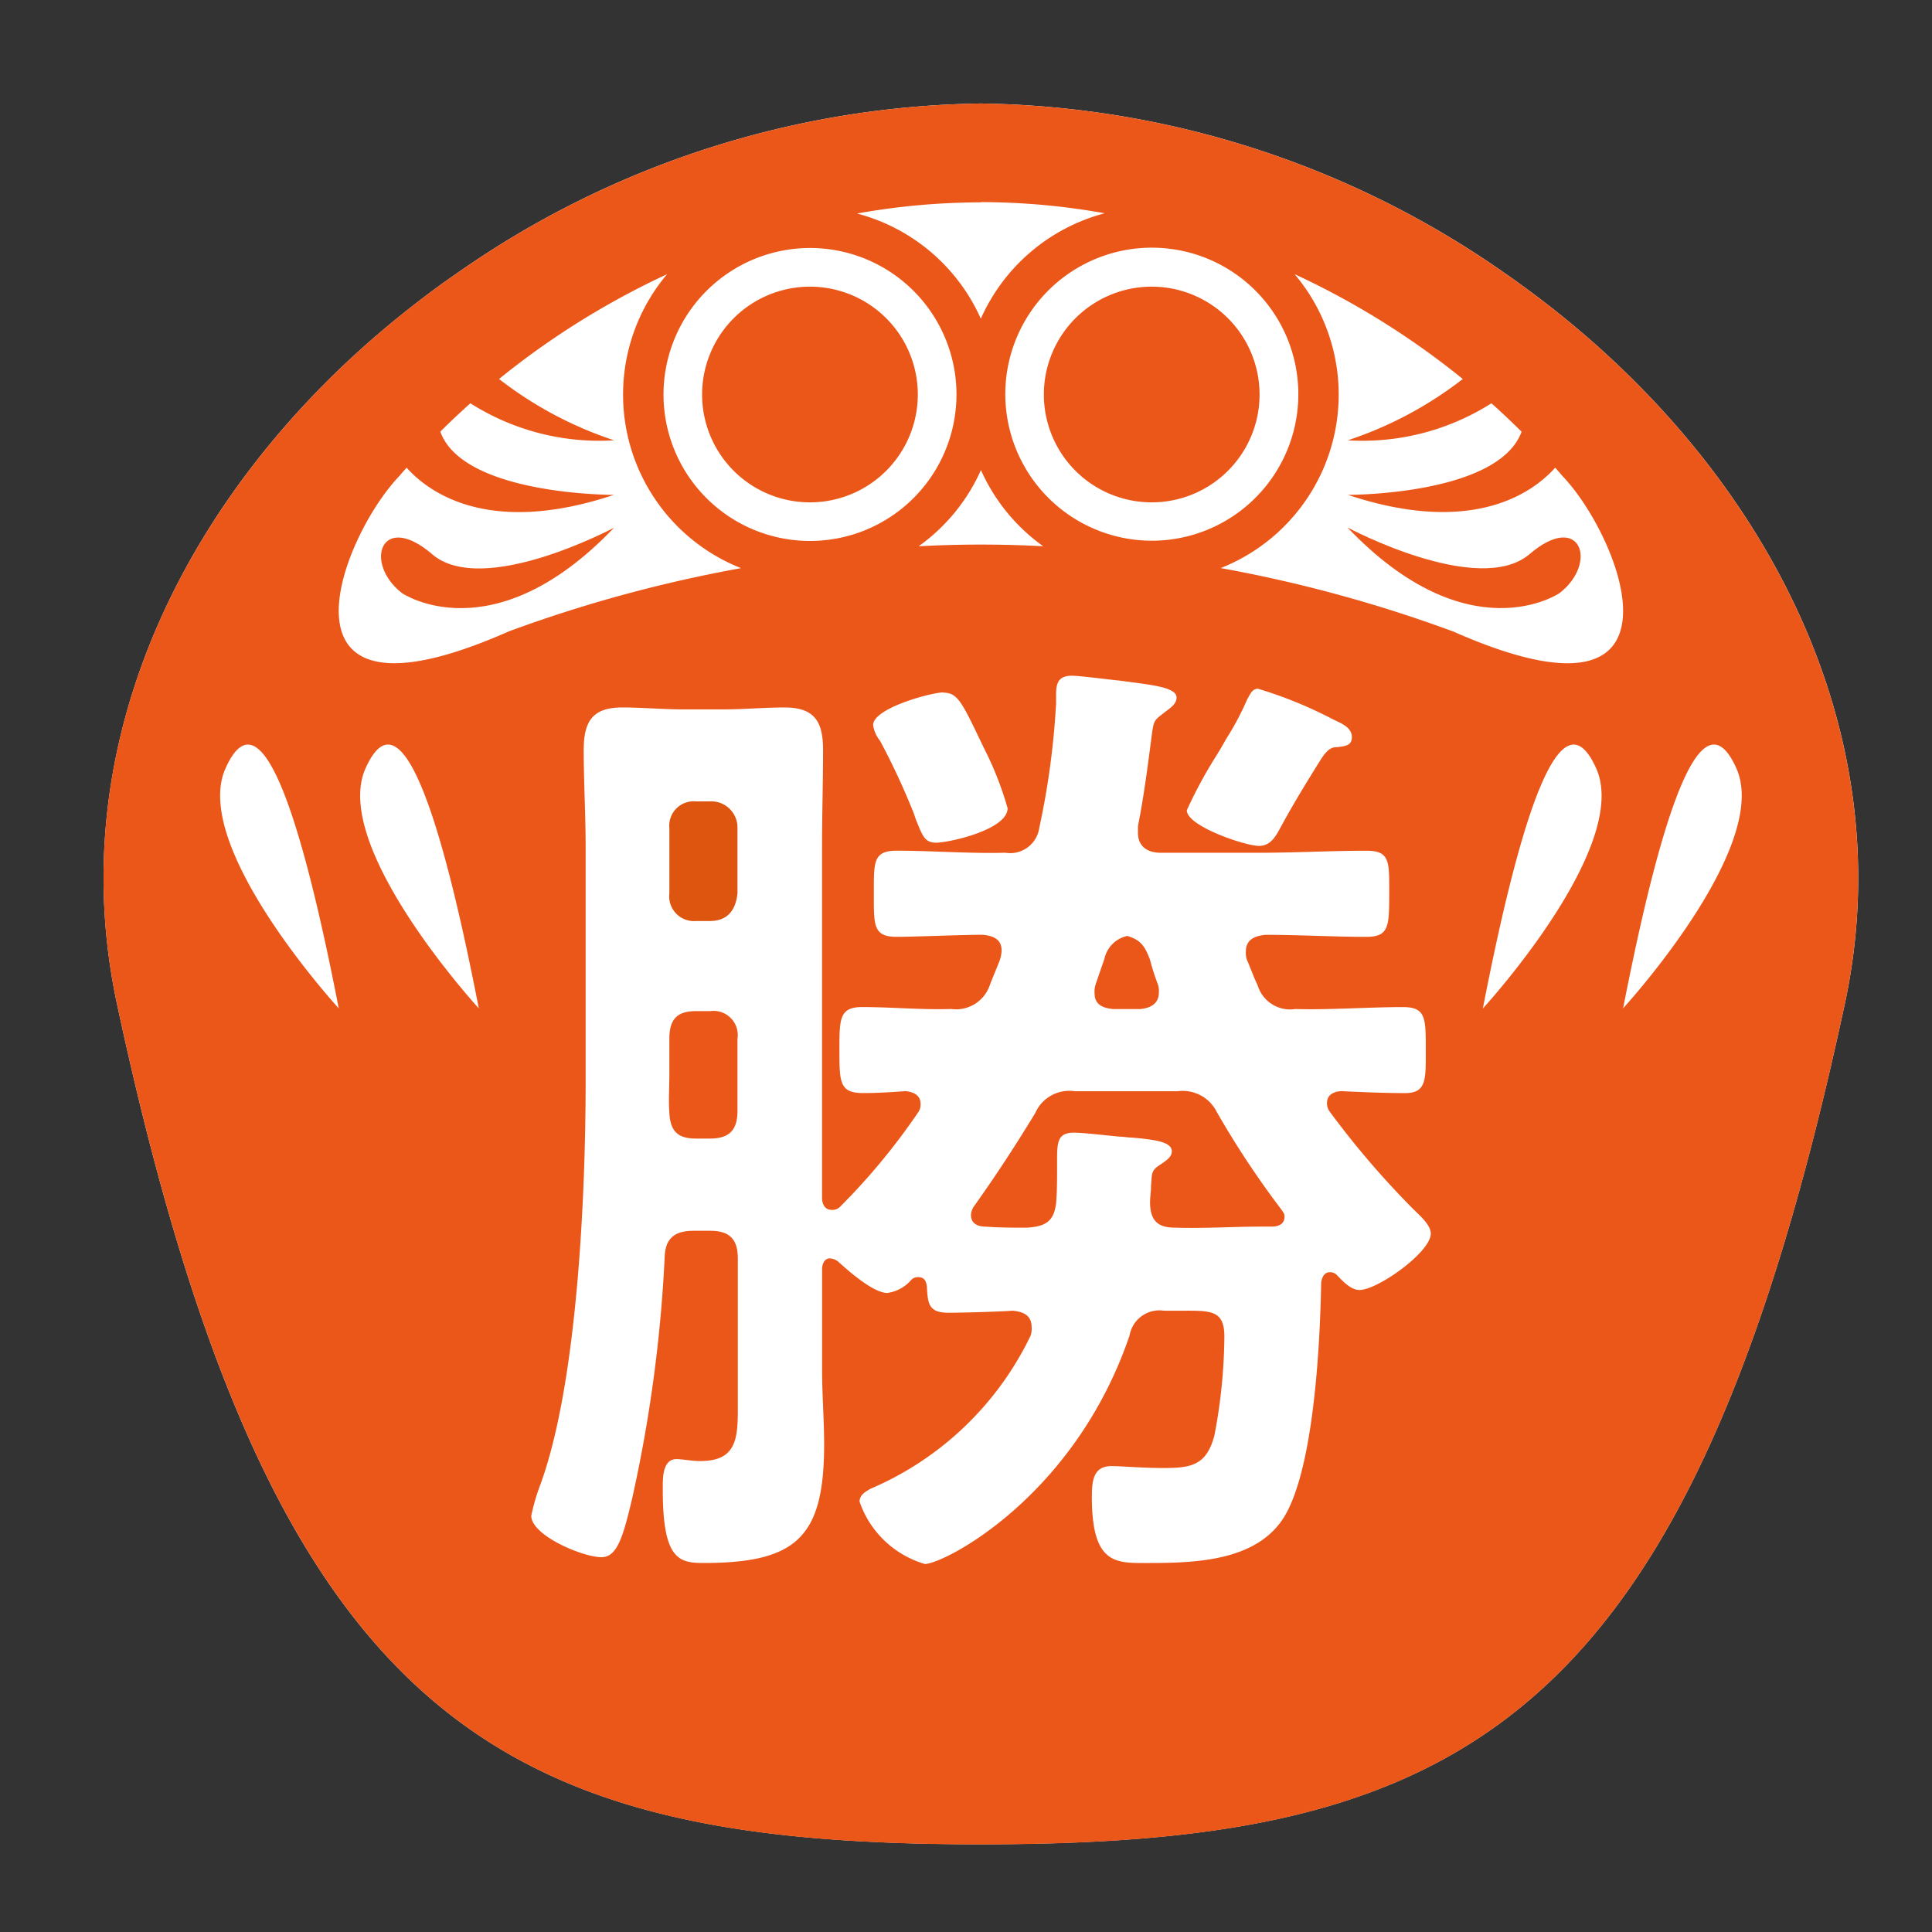 <svg xmlns="http://www.w3.org/2000/svg" xmlns:xlink="http://www.w3.org/1999/xlink" width="56" height="56" viewBox="0 0 56 56"><rect x="0" y="0" width="56" height="56" fill="#333333" stroke="none"/><defs><clipPath id="a"><rect width="56" height="56" transform="translate(12 -99)" fill="#eb5600"/></clipPath><clipPath id="b"><rect width="50.861" height="50.461" fill="none"/></clipPath></defs><g transform="translate(-12 99)" clip-path="url(#a)"><g transform="translate(15 -96)"><g clip-path="url(#b)"><path d="M50.472,26.1c-4.5,20.959-11.107,24.357-25.042,24.357S4.889,47.063.391,26.1c-1.7-7.936,2.348-15.488,8.783-20.4q.528-.408,1.076-.783A27.077,27.077,0,0,1,25.43,0,27.094,27.094,0,0,1,40.613,4.915c.366.253.722.514,1.074.783,6.435,4.918,10.488,12.467,8.785,20.405" transform="translate(0)" fill="#fff"/><path d="M114.354,122.711a1.1,1.1,0,0,0-1.147-.631h-2.981a1.077,1.077,0,0,0-1.147.631c-.575.945-1.119,1.778-1.749,2.666a.51.51,0,0,0-.115.286c0,.258.2.342.432.342.4.03.8.03,1.175.03.544-.03.8-.174.861-.718.028-.345.028-.687.028-1.032v-.23c0-.516.028-.774.488-.774.286,0,1,.087,1.318.115.115,0,.258.028.373.028.631.059,1.147.115,1.147.4,0,.174-.2.288-.317.373-.286.174-.258.258-.286.631,0,.174-.028.317-.028.46,0,.516.2.746.715.746.833.028,1.693-.03,2.523-.03h.286c.174,0,.373-.056.373-.286,0-.087-.028-.115-.084-.2a26.278,26.278,0,0,1-1.864-2.81" transform="translate(-82.071 -93.45)" fill="#eb5619"/><path d="M123.041,105.01h.774c.286-.028.544-.143.544-.488a.632.632,0,0,0-.028-.227,6.526,6.526,0,0,1-.23-.718c-.143-.373-.258-.572-.659-.687a.864.864,0,0,0-.661.659l-.256.746a.667.667,0,0,0-.03.258c0,.342.258.429.546.457" transform="translate(-93.768 -78.761)" fill="#eb5619"/><path d="M71.11,86.26h-.4a.708.708,0,0,0-.774.774v1.893a.717.717,0,0,0,.774.8h.4c.488,0,.746-.286.8-.8V87.034a.758.758,0,0,0-.8-.774" transform="translate(-53.534 -66.031)" fill="#dd550f"/><path d="M41.687,5.7c-.352-.27-.708-.53-1.074-.783A27.094,27.094,0,0,0,25.43,0,27.077,27.077,0,0,0,10.25,4.918Q9.7,5.294,9.173,5.7C2.738,10.617-1.314,18.168.391,26.1,4.889,47.063,11.5,50.461,25.43,50.461s20.544-3.4,25.042-24.357c1.7-7.938-2.35-15.488-8.785-20.405m-9.4,13.154c.143-.227.23-.4.286-.485a8.061,8.061,0,0,0,.575-1.091c.084-.143.143-.314.314-.314a12.317,12.317,0,0,1,2.179.889c.23.113.544.227.544.516,0,.258-.227.258-.4.286-.2,0-.314.056-.544.429-.373.6-.746,1.205-1.088,1.836-.145.258-.288.6-.661.6-.4,0-2.092-.572-2.092-1.032a13.144,13.144,0,0,1,.889-1.635M20.477,4.188a4.246,4.246,0,1,1-4.245,4.247,4.251,4.251,0,0,1,4.245-4.247m3.865,12.889c.429,0,.544.286,1.175,1.6a9.614,9.614,0,0,1,.689,1.749c0,.631-1.721,1-2.066,1s-.4-.2-.6-.689a2.7,2.7,0,0,0-.115-.314,20.288,20.288,0,0,0-.917-1.951.925.925,0,0,1-.2-.457c0-.488,1.691-.945,2.036-.945m1.091-4.285q-.918,0-1.808.049a5.425,5.425,0,0,0,1.806-2.209,5.425,5.425,0,0,0,1.806,2.209c-.591-.033-1.194-.049-1.8-.049m.7-4.357a4.247,4.247,0,1,1,4.247,4.245,4.252,4.252,0,0,1-4.247-4.245m-.706-5.57a20.5,20.5,0,0,1,3.588.324A5.445,5.445,0,0,0,25.43,6.238a5.445,5.445,0,0,0-3.588-3.049,20.5,20.5,0,0,1,3.588-.324M3.536,19.273C4.551,17,5.724,20.6,6.819,26.228c0,0-4.3-4.69-3.283-6.956m4.059,0C8.613,17,9.785,20.6,10.878,26.228c0,0-4.3-4.69-3.283-6.956M8.573,10.8c.07-.082.141-.164.213-.244.638.713,2.376,2,6.008.788-.148,0-4.313-.016-5.016-1.792,0-.014-.012-.026-.016-.04.281-.281.575-.556.872-.823A6.977,6.977,0,0,0,14.8,9.763a11.106,11.106,0,0,1-3.335-1.778,23.307,23.307,0,0,1,4.871-3.037,5.41,5.41,0,0,0,2.143,8.52A40.045,40.045,0,0,0,11.751,15.3c-7.179,3.175-4.892-2.709-3.178-4.5M36.41,34.392c-.258,0-.488-.258-.659-.432a.262.262,0,0,0-.2-.084c-.171,0-.227.143-.256.286-.03,1.75-.2,5.188-1,6.679-.746,1.4-2.582,1.463-3.984,1.463-.947,0-1.663.084-1.663-1.923,0-.485.056-.886.572-.886.286,0,.861.056,1.52.056.8,0,1.234-.087,1.461-.945a15.816,15.816,0,0,0,.288-2.868c0-.8-.432-.746-1.348-.746h-.4a.878.878,0,0,0-1,.718c-1.6,4.7-5.389,6.623-5.933,6.623a2.844,2.844,0,0,1-1.893-1.806c0-.2.171-.288.314-.373a9.122,9.122,0,0,0,4.646-4.444.645.645,0,0,0,.028-.23c0-.373-.258-.457-.544-.488-.46.03-1.463.059-1.864.059-.6,0-.6-.286-.631-.774-.028-.171-.084-.258-.258-.258a.251.251,0,0,0-.2.087,1.106,1.106,0,0,1-.689.371c-.4,0-1.116-.631-1.4-.889a.426.426,0,0,0-.258-.113c-.171,0-.23.171-.23.314v2.924c0,.715.059,1.433.059,2.151,0,2.695-.8,3.44-3.5,3.44-.718,0-1.177-.115-1.177-2.122,0-.286-.028-.889.4-.889.171,0,.429.056.687.056,1.147,0,1.088-.774,1.088-1.806V33.475c0-.575-.258-.8-.8-.8h-.488c-.516,0-.8.2-.83.718a41.135,41.135,0,0,1-.947,7.052c-.258,1.088-.429,1.691-.886,1.691-.546,0-2.036-.631-2.036-1.2a5.893,5.893,0,0,1,.258-.889c1.088-2.953,1.318-8.485,1.318-11.7V21.547c0-.945-.056-1.862-.056-2.807,0-.833.258-1.234,1.116-1.234.575,0,1.175.056,1.778.056h1.147c.6,0,1.2-.056,1.778-.056.889,0,1.119.429,1.119,1.234,0,.945-.03,1.89-.03,2.807V31.725c0,.028,0,.345.288.345a.317.317,0,0,0,.258-.115A18.788,18.788,0,0,0,23.6,29.261.394.394,0,0,0,23.683,29c0-.258-.2-.345-.429-.373-.4.028-.8.056-1.234.056-.689,0-.689-.314-.689-1.262,0-.889,0-1.231.661-1.231.858,0,1.719.084,2.58.056a1.03,1.03,0,0,0,1.116-.687c.087-.23.2-.488.288-.718a1.031,1.031,0,0,0,.056-.286c0-.345-.258-.429-.544-.46-.631,0-1.921.059-2.5.059-.687,0-.659-.345-.659-1.262,0-.889-.028-1.234.659-1.234,1.062,0,2.094.087,3.154.059A.85.85,0,0,0,27.123,21a22.88,22.88,0,0,0,.488-3.612v-.087c0-.373-.03-.715.457-.715.23,0,1.091.115,1.4.143.8.115,1.635.171,1.635.488,0,.2-.2.314-.345.429-.286.23-.314.2-.373.659-.115.889-.23,1.778-.4,2.638v.2c0,.4.286.575.659.575h2.838c1.032,0,2.094-.059,3.126-.059.687,0,.659.317.659,1.234,0,.945,0,1.262-.659,1.262-.976,0-1.949-.059-2.924-.059-.286.03-.572.115-.572.488a.645.645,0,0,0,.028.23c.115.258.2.516.314.746a.981.981,0,0,0,1.09.687c1.032.028,2.092-.056,3.124-.056.659,0,.659.314.659,1.231,0,.861.028,1.262-.6,1.262-.6,0-1.231-.028-1.834-.056-.028,0-.429,0-.429.342a.4.4,0,0,0,.084.258,25.168,25.168,0,0,0,2.408,2.81c.174.174.516.46.516.718,0,.544-1.548,1.635-2.064,1.635m3.574-8.164C41.077,20.6,42.25,17,43.267,19.273s-3.283,6.956-3.283,6.956M39.109,15.3a40.055,40.055,0,0,0-6.726-1.834,5.407,5.407,0,0,0,2.141-8.52A23.307,23.307,0,0,1,39.4,7.985a11.106,11.106,0,0,1-3.335,1.778,6.977,6.977,0,0,0,4.165-1.074c.3.267.591.544.875.825a.261.261,0,0,0-.016.038c-.706,1.775-4.871,1.792-5.019,1.792,3.633,1.208,5.37-.075,6.008-.788.073.08.143.162.213.244,1.717,1.794,4,7.678-3.178,4.5m4.934,10.926c1.1-5.628,2.268-9.224,3.283-6.956s-3.283,6.956-3.283,6.956" transform="translate(0)" fill="#eb5619"/><path d="M71.069,112.18h-.4c-.544,0-.774.227-.774.8v1.032c0,.373-.028.746,0,1.119.028.544.258.743.774.743h.4c.544,0,.8-.227.8-.8v-2.092a.7.7,0,0,0-.8-.8" transform="translate(-53.493 -85.872)" fill="#eb5619"/><path d="M77.111,28.892a3.126,3.126,0,1,0-3.126-3.126,3.125,3.125,0,0,0,3.126,3.126" transform="translate(-56.634 -17.331)" fill="#eb5619"/><path d="M119.351,22.64a3.126,3.126,0,1,0,3.126,3.126,3.127,3.127,0,0,0-3.126-3.126" transform="translate(-88.968 -17.331)" fill="#eb5619"/><path d="M35.784,53.189c-1.48-1.262-2,.258-.868,1.133,0,0,2.622,1.785,6.142-1.9,0,0-3.8,2.031-5.274.769" transform="translate(-26.259 -40.127)" fill="#eb5619"/><path d="M153.765,52.42c3.522,3.687,6.142,1.9,6.142,1.9,1.133-.875.612-2.394-.865-1.133s-5.277-.769-5.277-.769" transform="translate(-117.705 -40.127)" fill="#eb5619"/></g></g></g></svg>